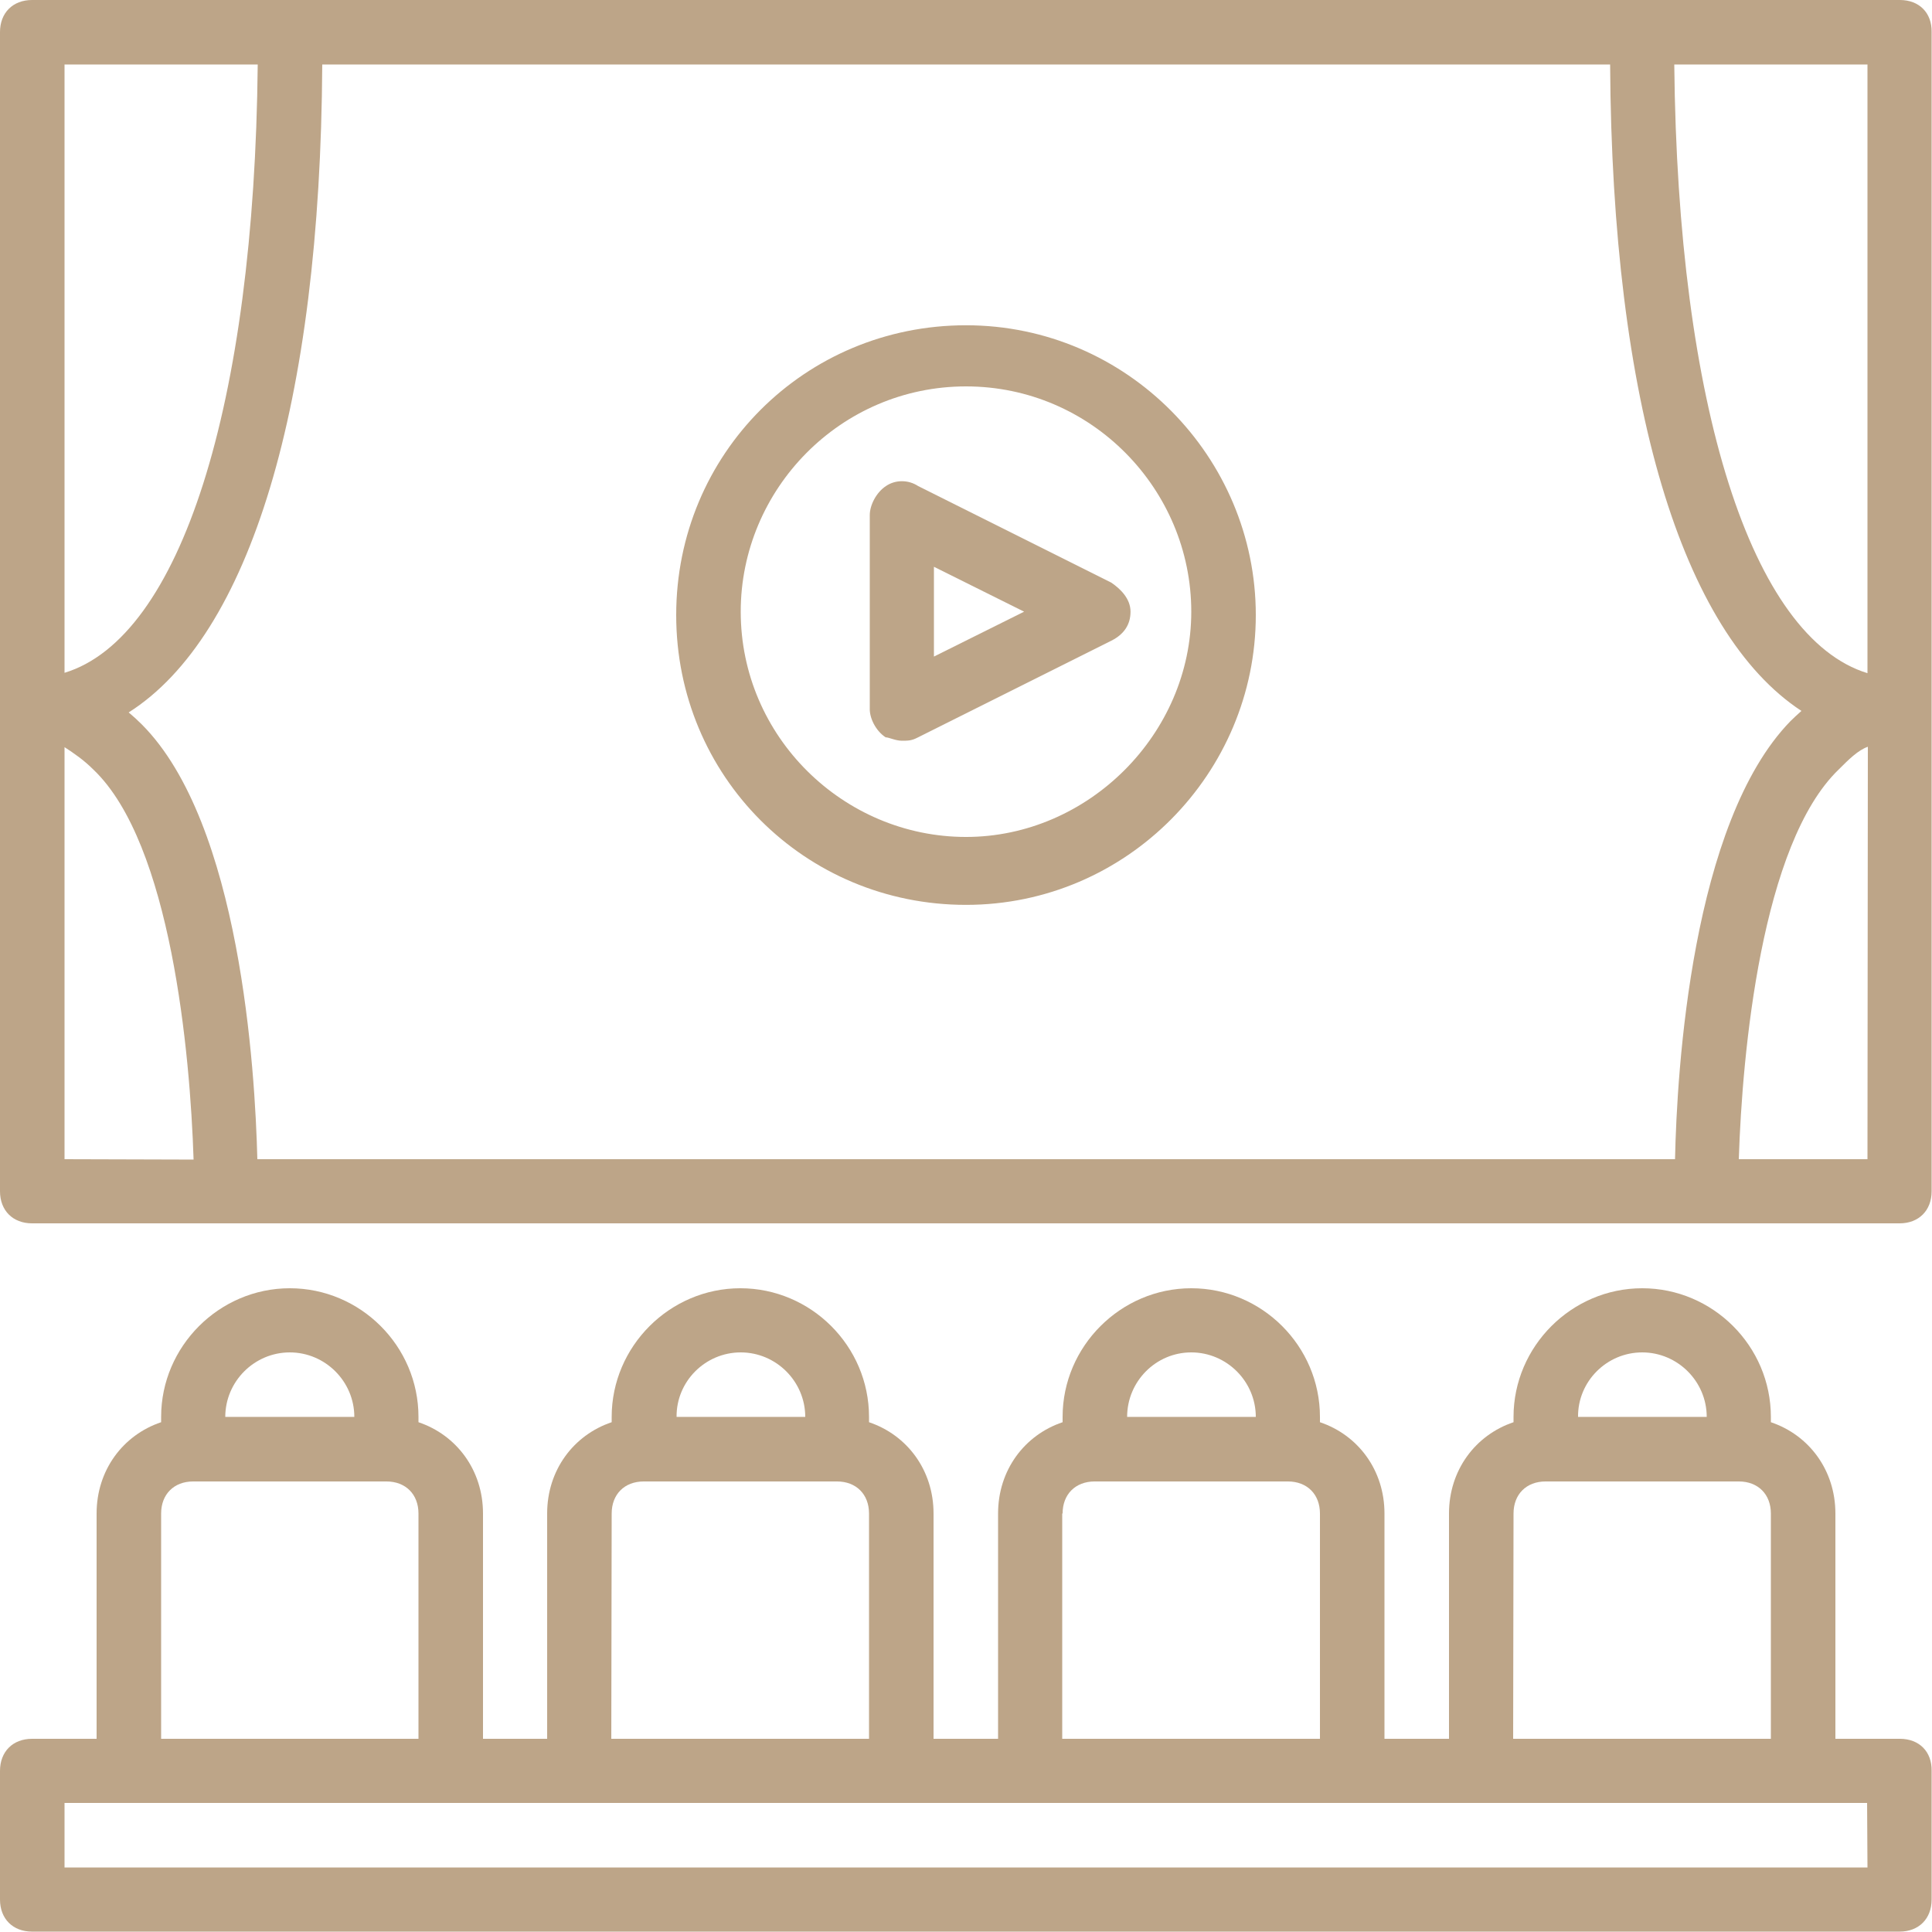 <svg xmlns="http://www.w3.org/2000/svg" xmlns:xlink="http://www.w3.org/1999/xlink" id="Layer_1" x="0px" y="0px" viewBox="0 0 512 512" style="enable-background:new 0 0 512 512;" xml:space="preserve">
<style type="text/css">
	.st0{fill:#BDA588;}
</style>
<g transform="translate(1 1)">
	<g>
		<g>
			<path class="st0" d="M255,238.8c42.7,0,76.8-35,76.8-76.8S297.7,85.2,255,85.2s-76.8,34.1-76.8,76.8     C178.2,204.7,212.3,238.8,255,238.8z M255,101.4c33.3,0,59.7,27.3,59.7,59.7c0,32.4-27.3,59.7-59.7,59.7     c-32.4,0-59.7-26.5-59.7-59.7C195.3,128.7,221.7,101.4,255,101.4z"></path>
			<path class="st0" d="M233.7,194.4c0.9,0,2.6,0.9,4.3,0.9s2.6,0,4.3-0.9l51.2-25.6c3.4-1.7,5.1-4.3,5.1-7.7s-2.6-6-5.1-7.7     l-51.2-25.6c-2.6-1.7-6-1.7-8.5,0c-2.6,1.7-4.3,5.1-4.3,7.7v51.2C229.4,189.3,231.1,192.7,233.7,194.4z M246.5,149.2l23.9,11.9     l-23.9,11.9L246.5,149.2L246.5,149.2z"></path>
			<path class="st0" d="M502.5,459.8h-17.1v-59.7c0-11.5-7-20.8-17.1-24.2v-1.4c0-18.8-15.4-34.1-34.1-34.1s-34.1,15.4-34.1,34.1     v1.4c-10.1,3.4-17.1,12.7-17.1,24.2v59.7h-17.1v-59.7c0-11.5-7-20.8-17.1-24.2v-1.4c0-18.8-15.4-34.1-34.1-34.1     s-34.1,15.4-34.1,34.1v1.4c-10.1,3.4-17.1,12.7-17.1,24.2v59.7h-17.1v-59.7c0-11.5-7-20.8-17.1-24.2v-1.4     c0-18.8-15.4-34.1-34.1-34.1s-34.1,15.4-34.1,34.1v1.4c-10.1,3.4-17.1,12.7-17.1,24.2v59.7H127v-59.7c0-11.5-7-20.8-17.1-24.2     v-1.4c0-18.8-15.4-34.1-34.1-34.1s-34.1,15.4-34.1,34.1v1.4c-10.1,3.4-17.1,12.7-17.1,24.2v59.7H7.5c-5.1,0-8.5,3.4-8.5,8.5v34.1     c0,5.1,3.4,8.5,8.5,8.5h494.9c5.1,0,8.5-3.4,8.5-8.5v-34.1C511,463.2,507.6,459.8,502.5,459.8z M434.2,357.4     c9.4,0,17.1,7.7,17.1,17.1h-34.1C417.1,365.1,424.8,357.4,434.2,357.4z M400.1,400.1c0-5.1,3.4-8.5,8.5-8.5h51.2     c5.1,0,8.5,3.4,8.5,8.5v59.7h-68.3L400.1,400.1L400.1,400.1z M314.7,357.4c9.4,0,17.1,7.7,17.1,17.1h-34.1     C297.7,365.1,305.3,357.4,314.7,357.4z M280.6,400.1c0-5.1,3.4-8.5,8.5-8.5h51.2c5.1,0,8.5,3.4,8.5,8.5v59.7h-68.3V400.1z      M195.3,357.4c9.4,0,17.1,7.7,17.1,17.1h-34.1C178.2,365.1,185.9,357.4,195.3,357.4z M161.1,400.1c0-5.1,3.4-8.5,8.5-8.5h51.2     c5.1,0,8.5,3.4,8.5,8.5v59.7h-68.3L161.1,400.1L161.1,400.1z M75.8,357.4c9.4,0,17.1,7.7,17.1,17.1H58.7     C58.7,365.1,66.4,357.4,75.8,357.4z M41.7,400.1c0-5.1,3.4-8.5,8.5-8.5h51.2c5.1,0,8.5,3.4,8.5,8.5v59.7H41.7V400.1z      M493.9,493.9H16.1v-17.1h17.1h85.3h34.1h85.3h34.1h85.3h34.1h85.3h17.1L493.9,493.9L493.9,493.9z"></path>
			<path class="st0" d="M502.5-1h-68.3H75.8H7.5C2.4-1-1,2.4-1,7.5v179.2v128c0,5.1,3.4,8.5,8.5,8.5h51.2h392.5h51.2     c5.1,0,8.5-3.4,8.5-8.5v-0.9V186.7v-0.9V7.5C511,2.4,507.6-1,502.5-1z M425.7,16.1c0.5,89.8,19.1,150.6,50.7,171.3     c-1,0.9-2,1.8-2.9,2.7c-26.2,26.9-30.1,92.5-30.6,116.1H67.2c-0.6-23.6-4.5-89-30.6-115.2c-1.2-1.2-2.3-2.2-3.5-3.2     c32-20.3,50.8-81.3,51.3-171.7L425.7,16.1L425.7,16.1z M493.9,16.1v161.3c-30.7-9.4-50.3-70.8-51.2-161.3     C442.7,16.1,493.9,16.1,493.9,16.1z M16.1,16.1h51.2C66.4,106.5,46.8,168,16.1,177.3C16.1,177.3,16.1,16.1,16.1,16.1z      M16.1,306.2V197c2.6,1.7,5.1,3.4,7.7,6c20.5,19.6,25.6,75.1,26.5,103.3L16.1,306.2L16.1,306.2z M493.9,306.2h-34.1     c0.9-28.2,6-83.6,26.5-103.3c2.6-2.6,5.1-5.1,7.7-6L493.9,306.2L493.9,306.2z"></path>
		</g>
	</g>
</g>
</svg>